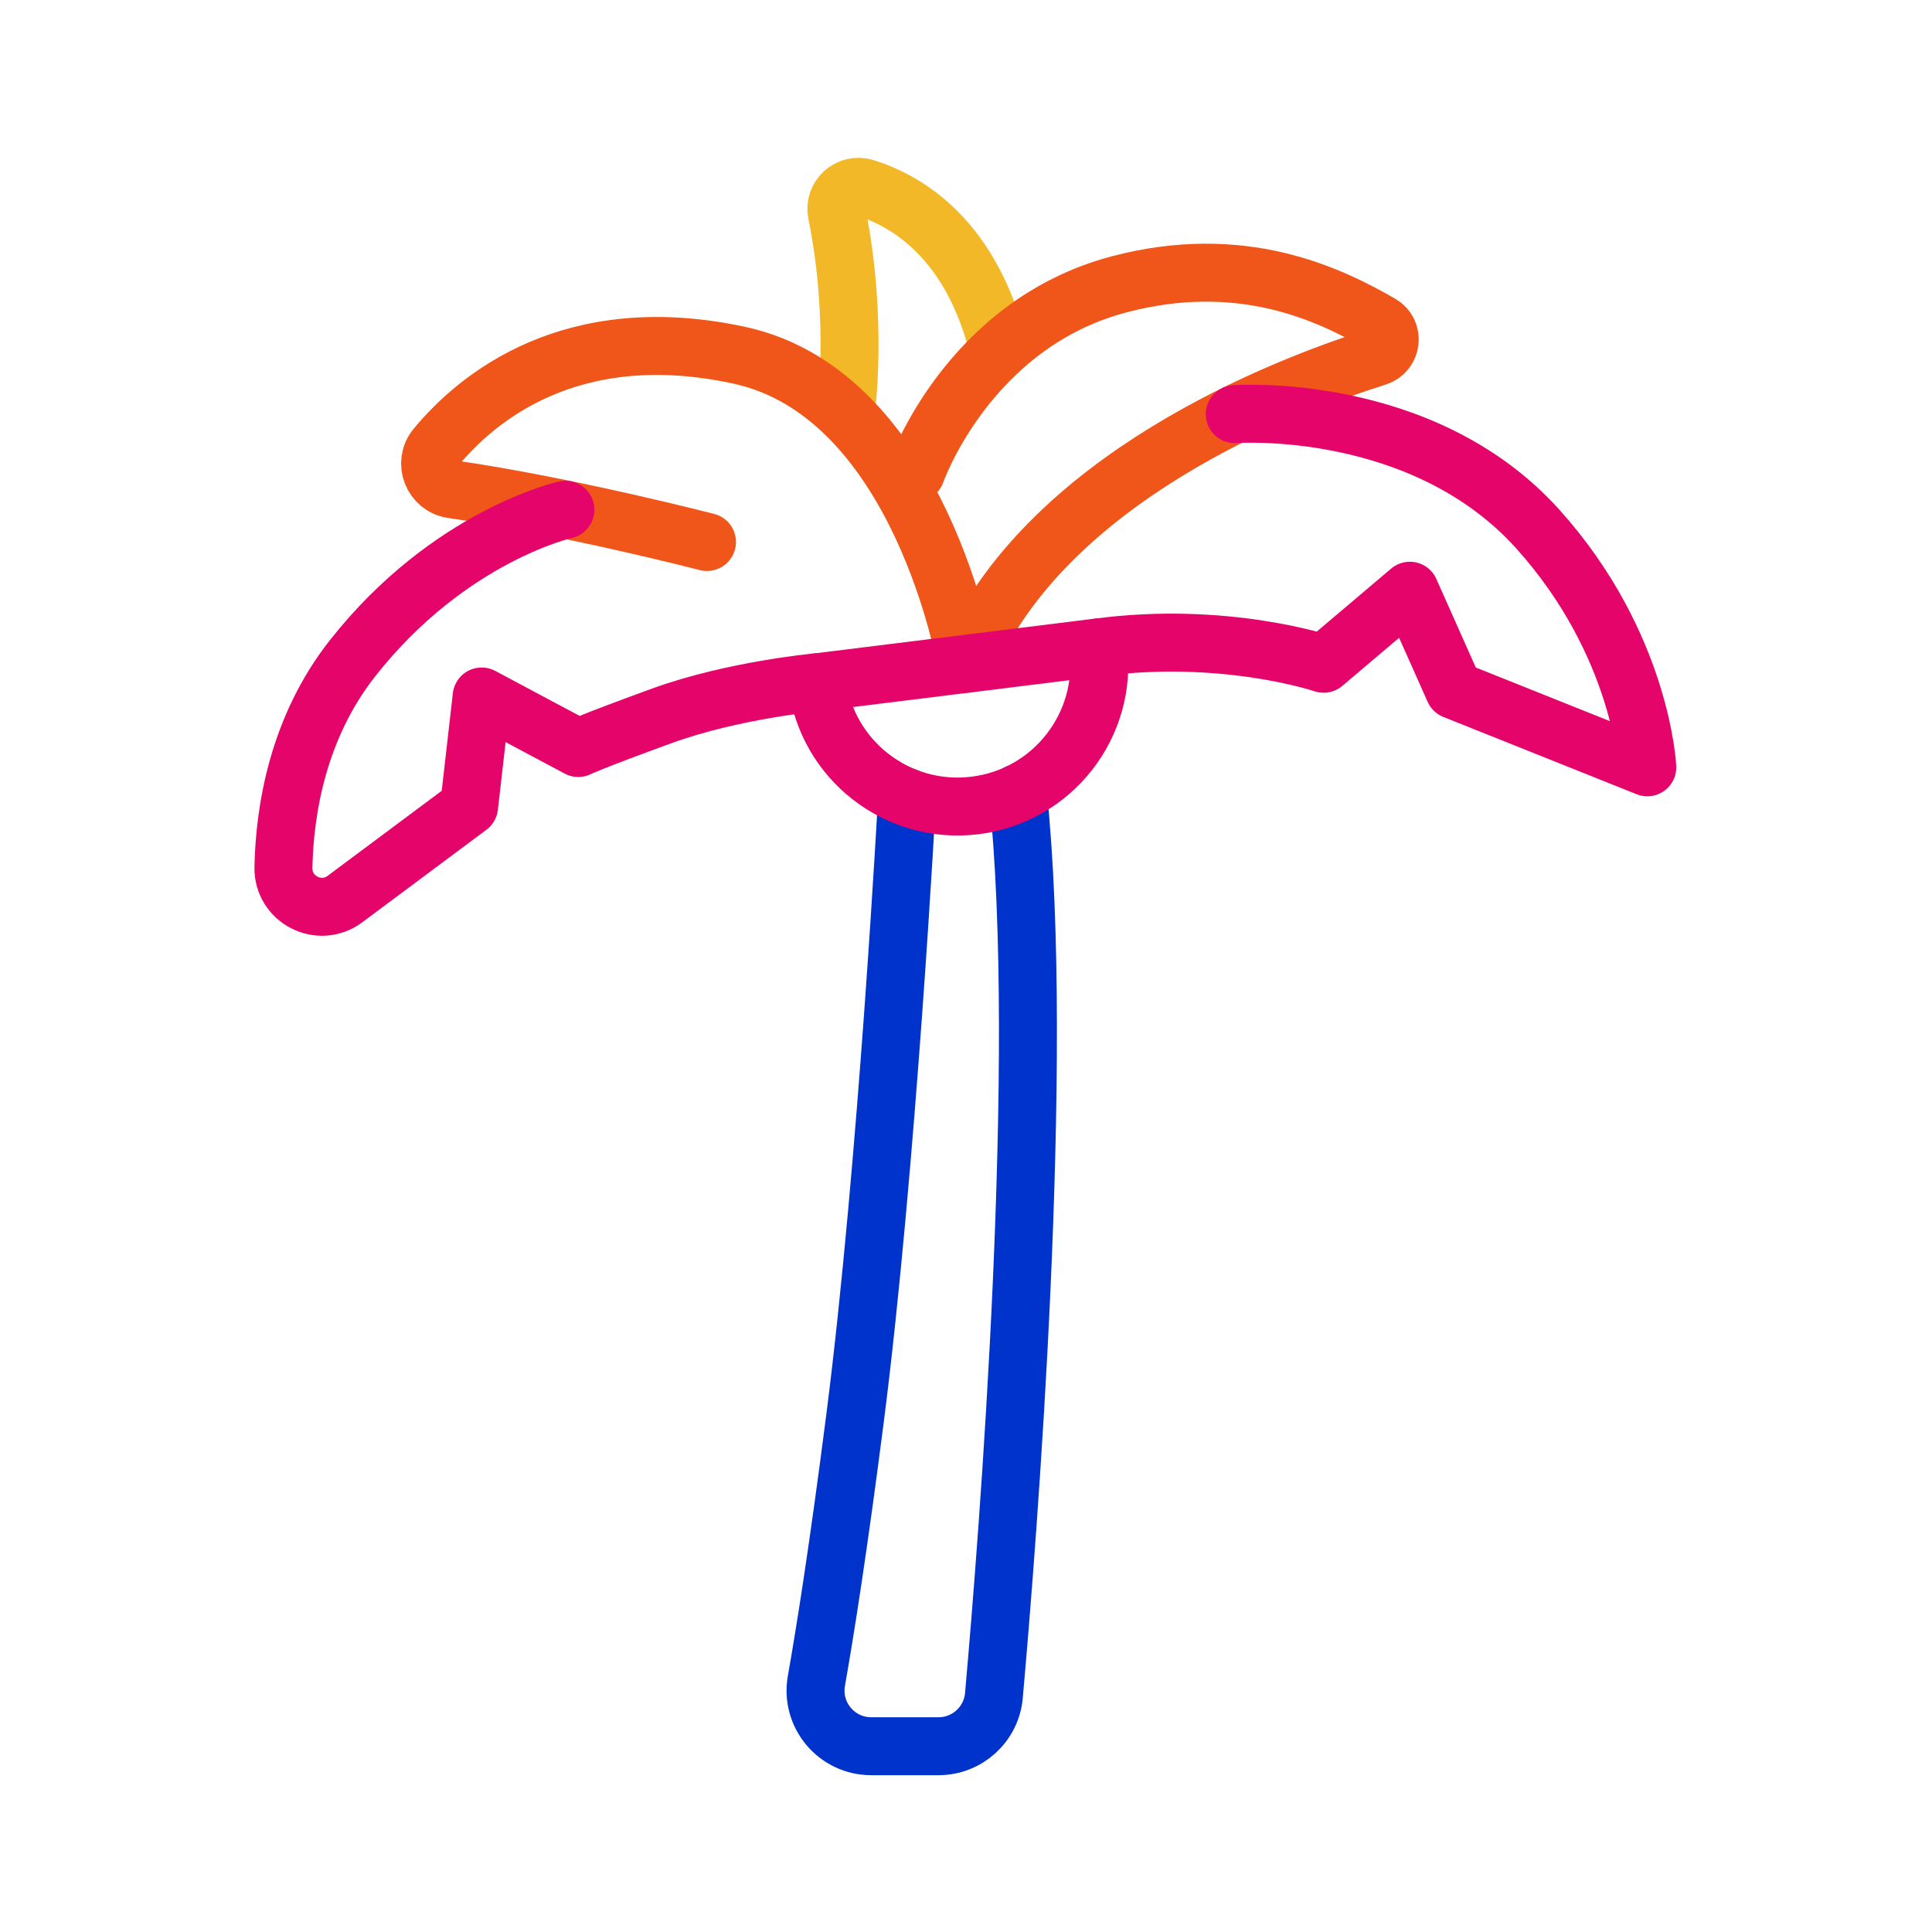 <?xml version="1.0" encoding="UTF-8"?>
<svg xmlns="http://www.w3.org/2000/svg" width="50" height="50" viewBox="0 0 50 50" fill="none">
  <path d="M23.475 20.632C23.475 20.632 22.963 30.192 22.13 36.692C21.7 40.047 21.358 42.203 21.128 43.503C20.973 44.385 21.652 45.192 22.547 45.192H24.288C25.033 45.192 25.657 44.623 25.722 43.882C26.082 39.84 27.07 27.433 26.342 20.525" stroke="#0033CC" stroke-width="1.5" stroke-linecap="round" stroke-linejoin="round"></path>
  <path d="M21.883 10.718C21.883 10.718 22.228 8.34 21.657 5.52C21.57 5.095 21.97 4.732 22.385 4.86C23.452 5.19 25.155 6.172 25.855 9.083" stroke="#F3B827" stroke-width="1.5" stroke-linecap="round" stroke-linejoin="round"></path>
  <path d="M23.705 12.23C23.705 12.23 25.04 8.392 28.965 7.358C32.132 6.525 34.382 7.603 35.732 8.38C36.087 8.583 36.027 9.113 35.637 9.237C33.222 10.002 27.042 12.38 25.01 17.178C25.01 17.178 23.832 10.208 19.13 9.193C14.79 8.255 12.348 10.288 11.283 11.575C10.952 11.975 11.19 12.588 11.705 12.663C14.723 13.102 18.297 14.027 18.297 14.027" stroke="#F05619" stroke-width="1.5" stroke-linecap="round" stroke-linejoin="round"></path>
  <path d="M21.145 17.657C21.145 17.657 18.965 17.858 17.132 18.525C15.298 19.192 14.965 19.358 14.965 19.358L12.465 18.025L12.14 20.873L8.927 23.268C8.26 23.765 7.317 23.277 7.335 22.445C7.367 20.948 7.712 18.825 9.132 17.025C11.632 13.858 14.632 13.192 14.632 13.192" stroke="#E5046A" stroke-width="1.5" stroke-linecap="round" stroke-linejoin="round"></path>
  <path d="M28.422 16.755C28.672 18.765 27.243 20.597 25.235 20.845C23.225 21.095 21.393 19.667 21.145 17.658L28.423 16.755H28.422Z" stroke="#E5046A" stroke-width="1.5" stroke-linecap="round" stroke-linejoin="round"></path>
  <path d="M31.955 10.718C31.955 10.718 36.798 10.358 39.798 13.692C42.483 16.675 42.632 19.858 42.632 19.858L37.632 17.858L36.487 15.288L34.255 17.178C34.255 17.178 31.715 16.318 28.423 16.755" stroke="#E5046A" stroke-width="1.5" stroke-linecap="round" stroke-linejoin="round"></path>
</svg>

